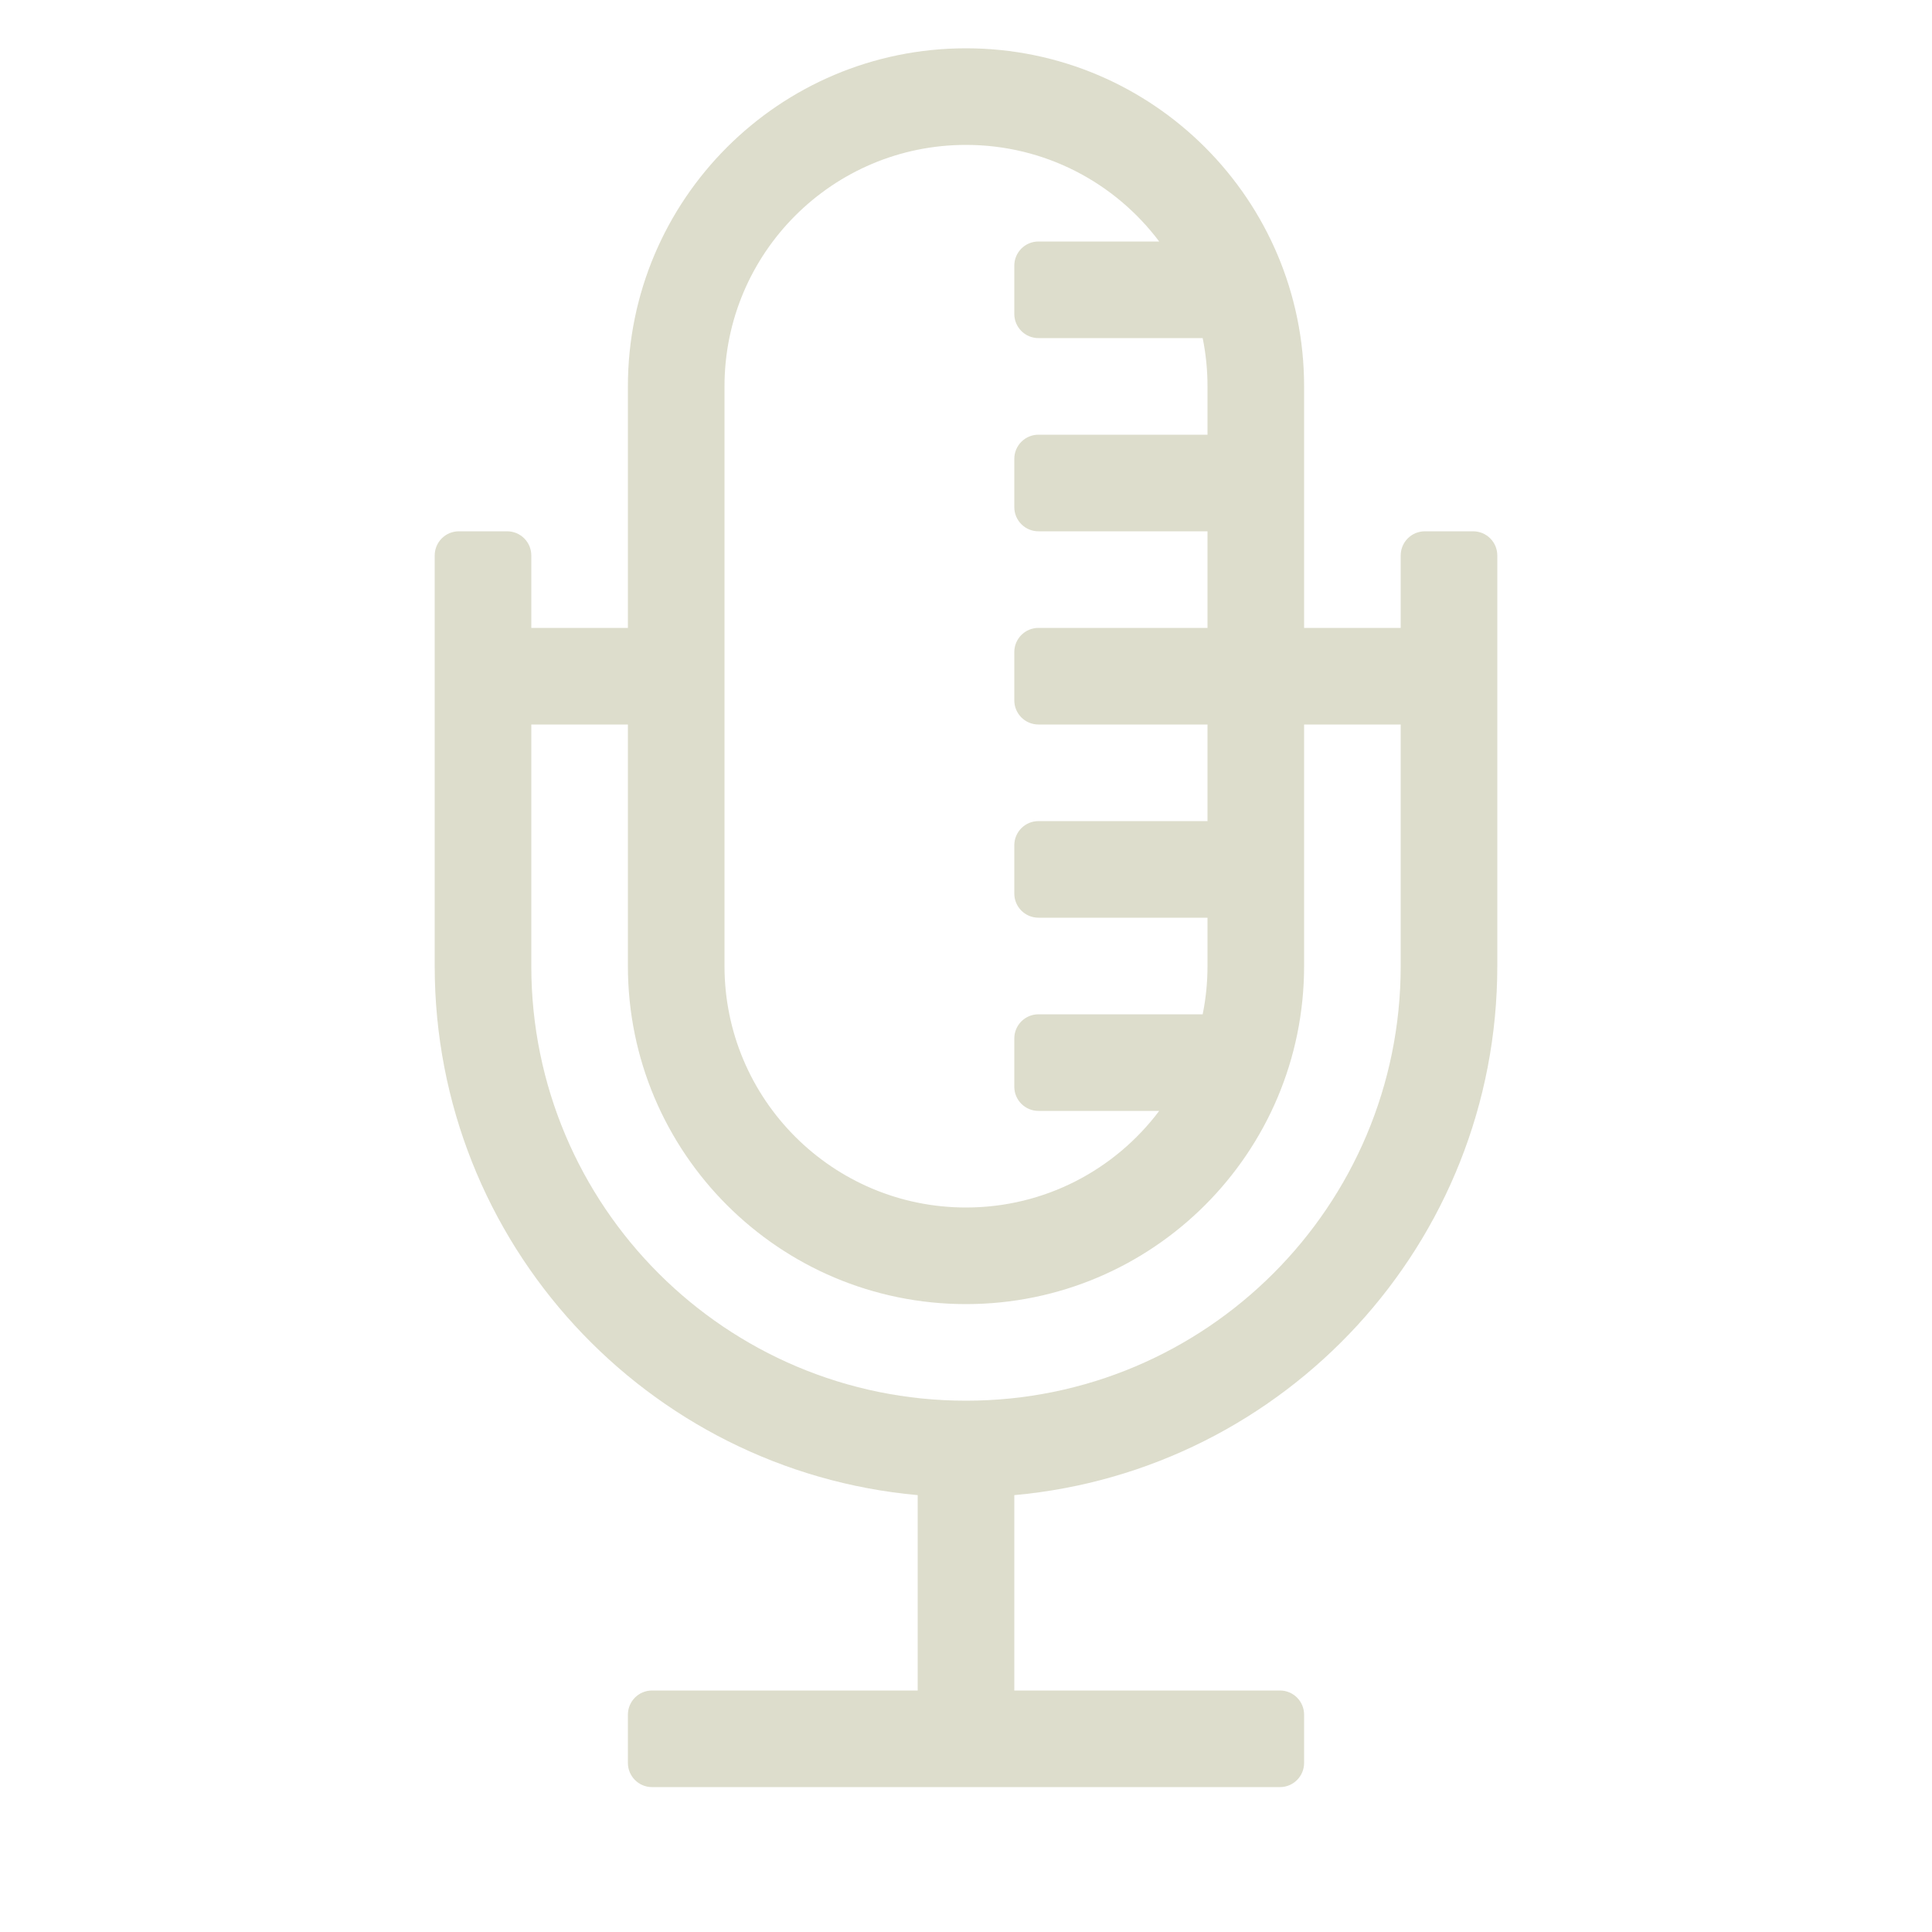 <svg xmlns="http://www.w3.org/2000/svg" xmlns:xlink="http://www.w3.org/1999/xlink" width="40" height="40" viewBox="0 0 40 40">
  <defs>
    <path id="mic_40-a" d="M19,35 L19,30.955 C13.393,30.45 9,25.738 9,20 L9,11.5 C9,11.224 9.224,11 9.5,11 L10.5,11 C10.776,11 11,11.224 11,11.5 L11,13 L13,13 L13,8 C13,4.134 16.134,1 20,1 C23.866,1 27,4.134 27,8 L27,13 L29,13 L29,11.5 C29,11.224 29.224,11 29.5,11 L30.5,11 C30.776,11 31,11.224 31,11.5 L31,20 C31,25.738 26.607,30.45 21,30.955 L21,35 L26.5,35 C26.776,35 27,35.224 27,35.5 L27,36.5 C27,36.776 26.776,37 26.5,37 L13.5,37 C13.224,37 13,36.776 13,36.5 L13,35.5 C13,35.224 13.224,35 13.5,35 L19,35 Z M24.9,21 C24.966,20.677 25,20.342 25,20 L25,19 L21.5,19 C21.224,19 21,18.776 21,18.5 L21,17.5 C21,17.224 21.224,17 21.5,17 L25,17 L25,15 L21.5,15 C21.224,15 21,14.776 21,14.5 L21,13.5 C21,13.224 21.224,13 21.5,13 L25,13 L25,11 L21.5,11 C21.224,11 21,10.776 21,10.5 L21,9.5 C21,9.224 21.224,9 21.5,9 L25,9 L25,8 C25,7.658 24.966,7.323 24.9,7 L21.5,7 C21.224,7 21,6.776 21,6.5 L21,5.5 C21,5.224 21.224,5 21.5,5 L24,5 C23.088,3.786 21.636,3 20,3 C17.239,3 15,5.239 15,8 L15,20 C15,22.761 17.239,25 20,25 C21.636,25 23.088,24.214 24,23 L21.5,23 C21.224,23 21,22.776 21,22.5 L21,21.5 C21,21.224 21.224,21 21.5,21 L24.9,21 Z M29,15 L27,15 L27,20 C27,23.866 23.866,27 20,27 C16.134,27 13,23.866 13,20 L13,15 L11,15 L11,20 C11,24.971 15.029,29 20,29 C24.971,29 29,24.971 29,20 L29,15 Z"/>
  </defs>
  <g fill="none" fill-rule="evenodd">
    <use fill="#ddc" fill-rule="nonzero" xlink:href="#mic_40-a"/>
  </g>
</svg>
